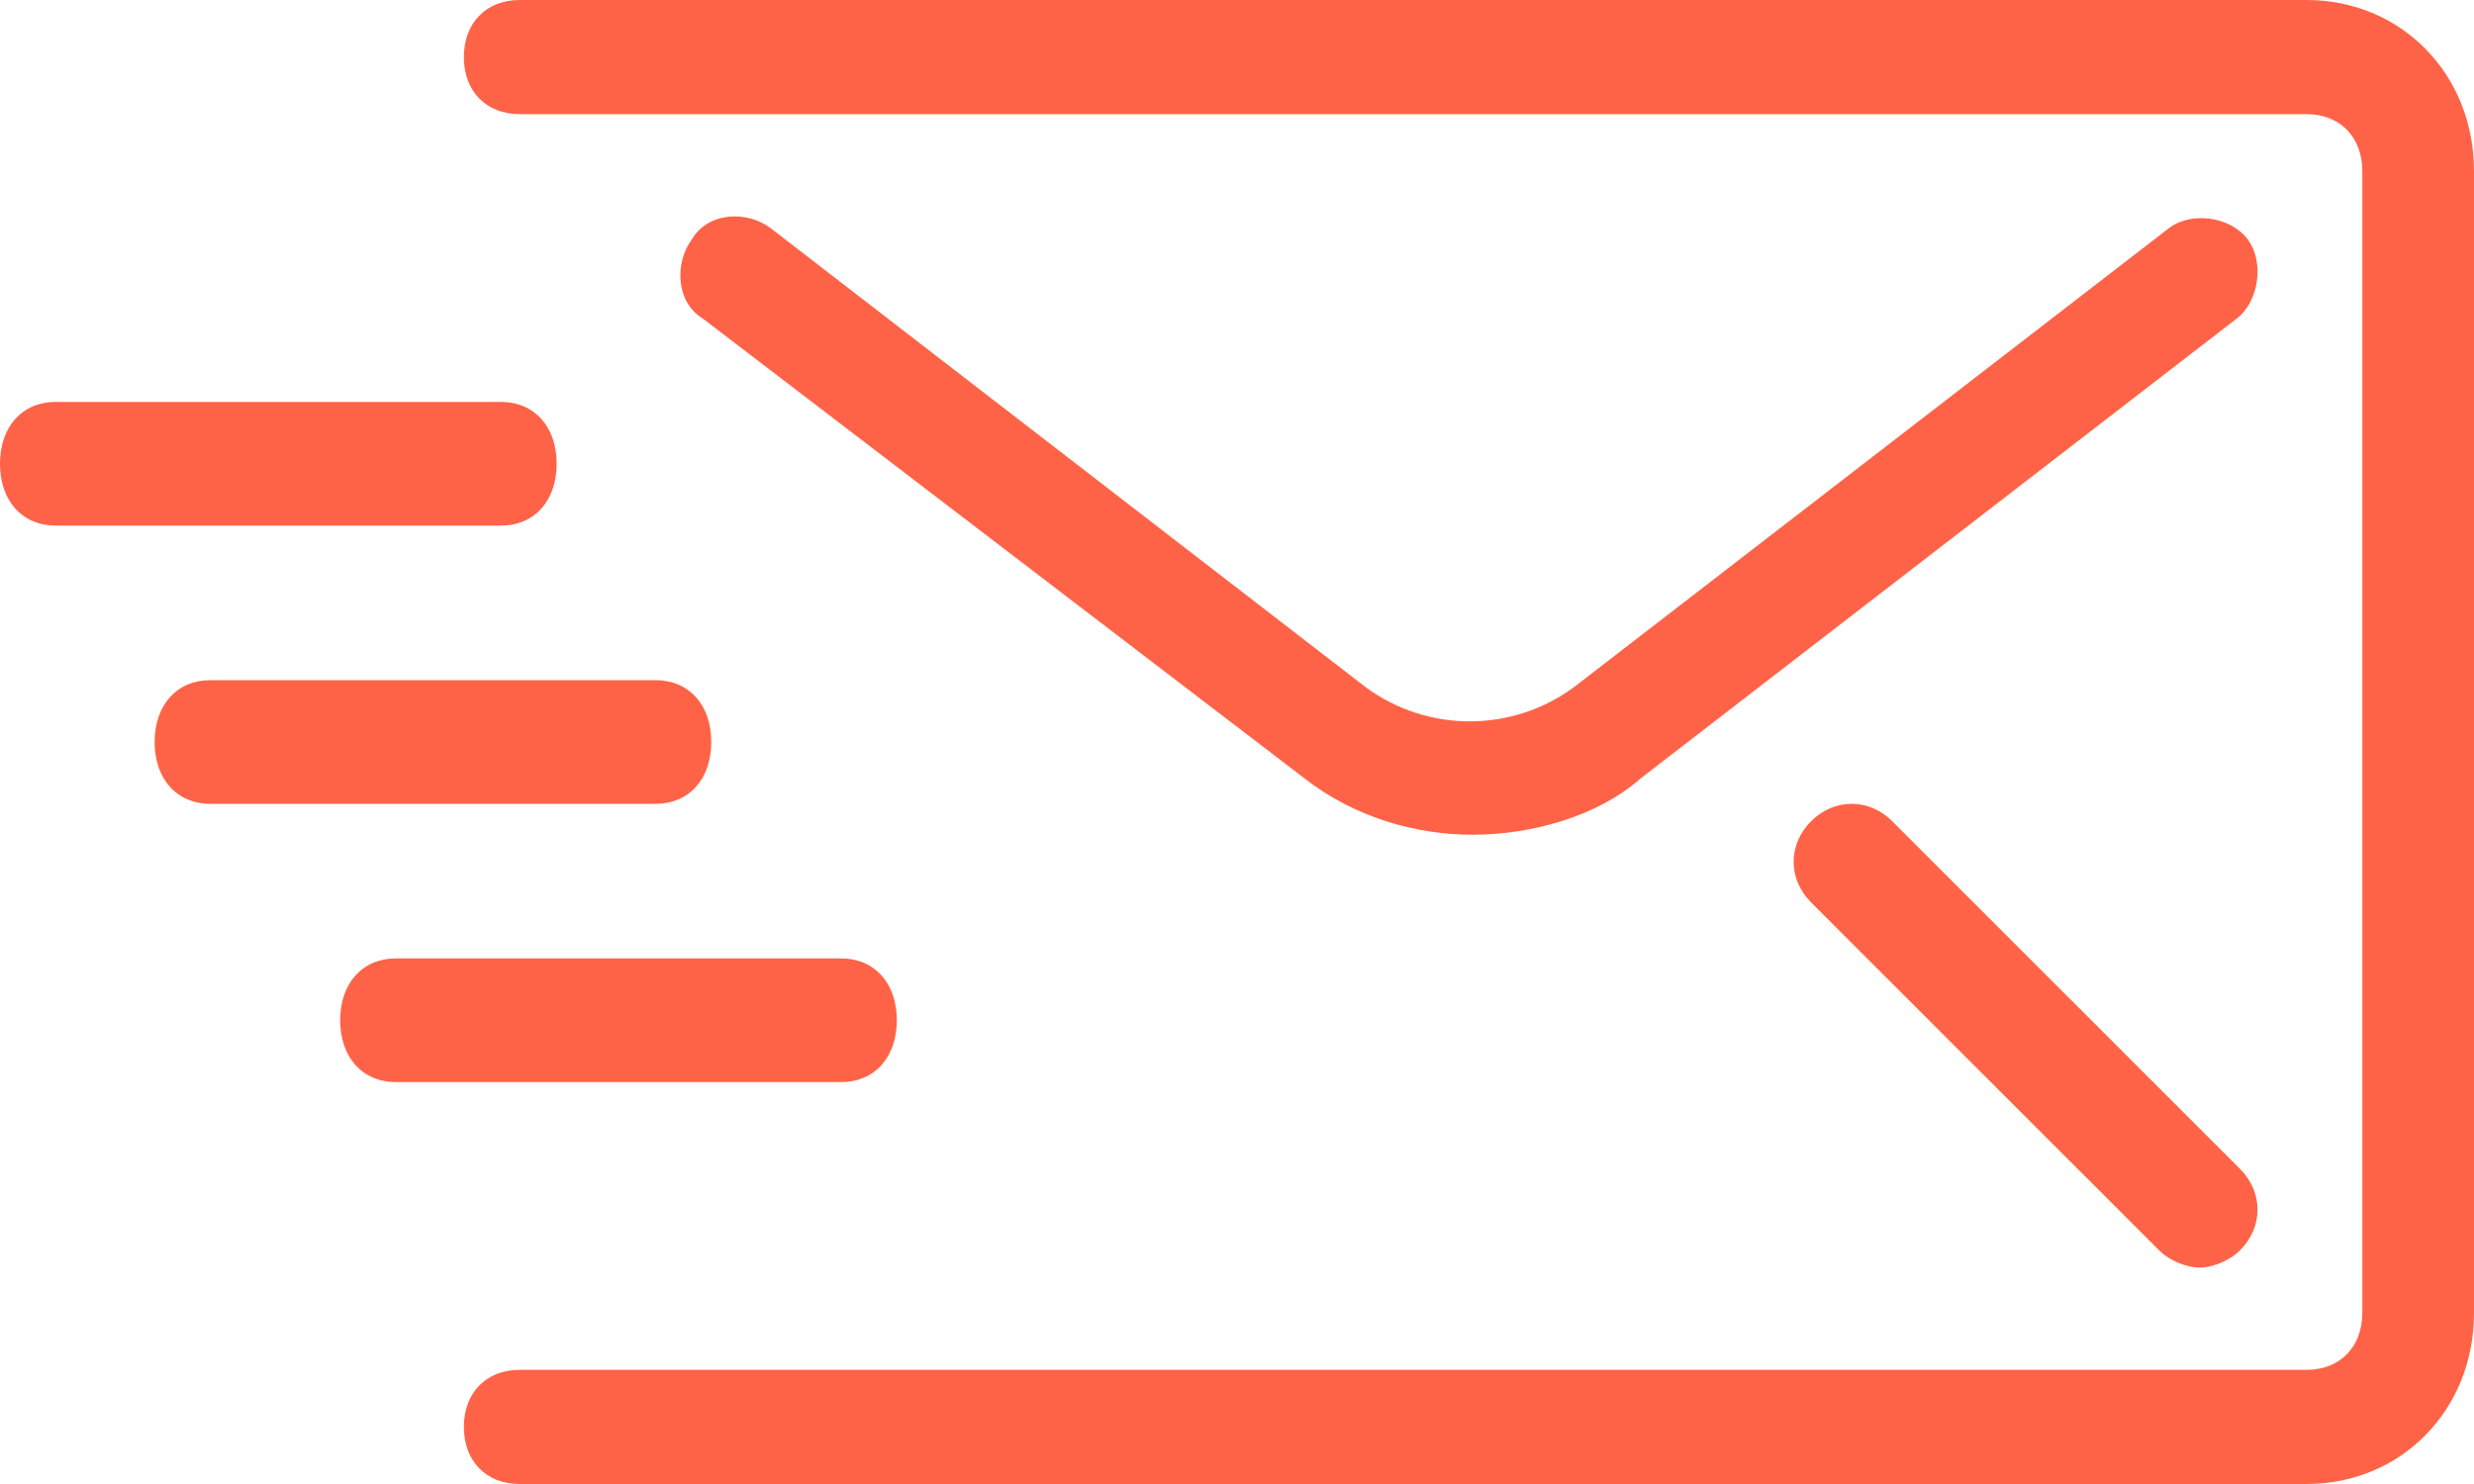 <?xml version="1.0" encoding="UTF-8"?>
<svg width="80px" height="48px" viewBox="0 0 80 48" version="1.1" xmlns="http://www.w3.org/2000/svg" xmlns:xlink="http://www.w3.org/1999/xlink">
    <!-- Generator: Sketch 44.1 (41455) - http://www.bohemiancoding.com/sketch -->
    <title>mail</title>
    <desc>Created with Sketch.</desc>
    <defs></defs>
    <g id="Page-1" stroke="none" stroke-width="1" fill="none" fill-rule="evenodd">
        <g id="01-HOME-PAGE" transform="translate(-360, -1121)" fill-rule="nonzero" fill="#FF6347">
            <g id="03-PRODUCTS-&amp;-FEATURES" transform="translate(0, 767)">
                <g id="Box-Of-06" transform="translate(250, 294)">
                    <g id="F-01">
                        <g id="mail" transform="translate(110, 60)">
                            <path d="M27.2,31 L12.8,31 C11.72,31 11,31.8 11,33 C11,34.2 11.72,35 12.8,35 L27.2,35 C28.28,35 29,34.2 29,33 C29,31.8 28.28,31 27.2,31 Z" id="Shape"></path>
                            <path d="M21.2,22 L6.8,22 C5.72,22 5,22.8 5,24 C5,25.2 5.72,26 6.8,26 L21.2,26 C22.28,26 23,25.2 23,24 C23,22.8 22.28,22 21.2,22 Z" id="Shape"></path>
                            <path d="M16.2,13 L1.8,13 C0.72,13 0,13.8 0,15 C0,16.2 0.72,17 1.8,17 L16.2,17 C17.28,17 18,16.2 18,15 C18,13.8 17.28,13 16.2,13 Z" id="Shape"></path>
                            <path d="M72.683,7.742 C72.138,7.009 70.867,6.825 70.14,7.376 L50.888,22.232 C48.89,23.699 46.165,23.699 44.167,22.232 L24.915,7.376 C24.188,6.825 22.917,6.825 22.372,7.742 C21.827,8.476 21.827,9.76 22.735,10.31 L42.169,25.166 C43.804,26.45 45.802,27 47.618,27 C49.435,27 51.614,26.45 53.067,25.166 L72.32,10.31 C73.047,9.76 73.228,8.476 72.683,7.742 Z" id="Shape"></path>
                            <path d="M74.583,0 L16.805,0 C15.722,0 15,0.739 15,1.846 C15,2.954 15.722,3.692 16.805,3.692 L74.583,3.692 C75.667,3.692 76.389,4.431 76.389,5.538 L76.389,42.462 C76.389,43.569 75.667,44.308 74.583,44.308 L16.805,44.308 C15.722,44.308 15,45.046 15,46.154 C15,47.262 15.722,48 16.805,48 L74.583,48 C77.653,48 80,45.6 80,42.462 L80,5.538 C80,2.4 77.653,0 74.583,0 Z" id="Shape"></path>
                            <path d="M72.438,37.812 L61.188,26.563 C60.438,25.812 59.313,25.812 58.563,26.563 C57.812,27.313 57.812,28.437 58.563,29.188 L69.813,40.437 C70.188,40.812 70.75,41 71.125,41 C71.5,41 72.062,40.812 72.438,40.437 C73.187,39.688 73.187,38.563 72.438,37.812 Z" id="Shape"></path>
                        </g>
                    </g>
                </g>
            </g>
        </g>
    </g>
</svg>